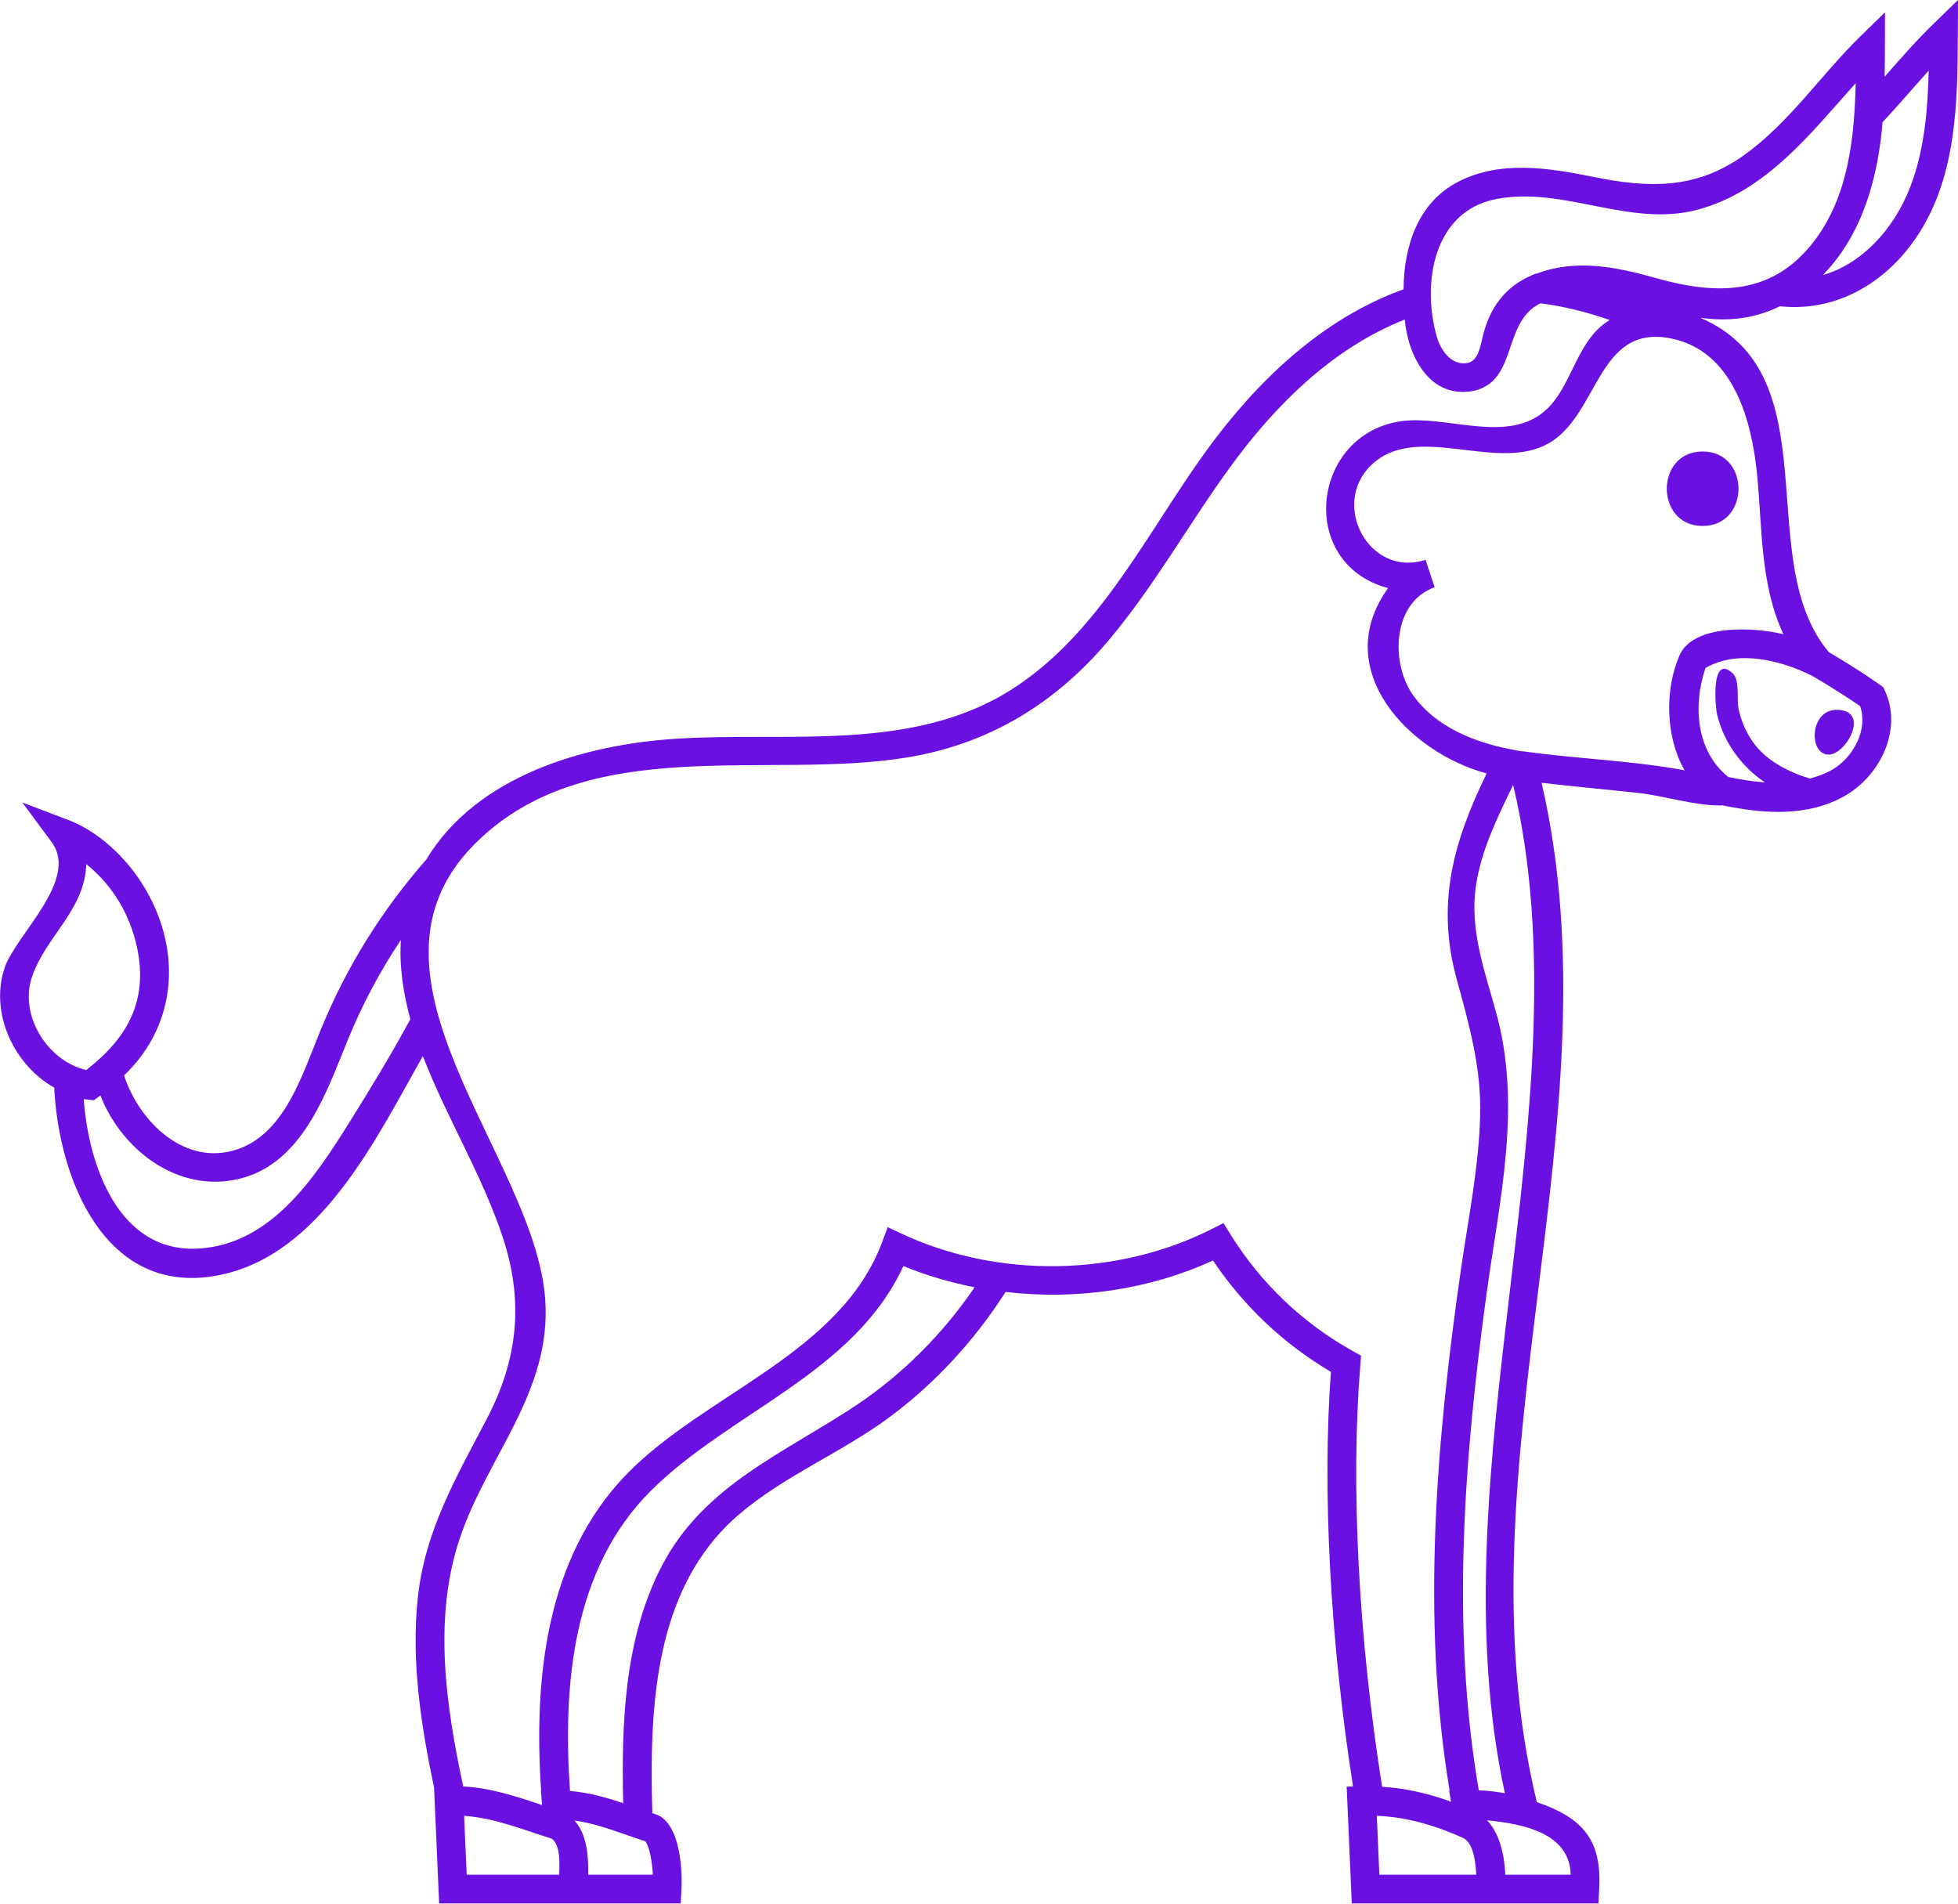 <?xml version="1.0" encoding="UTF-8"?> <svg xmlns="http://www.w3.org/2000/svg" xmlns:xlink="http://www.w3.org/1999/xlink" preserveAspectRatio="xMidYMid" width="36" height="35" viewBox="0 0 36 35"><defs><style> .cls-1 { fill: #6a10e1; filter: url(#gradient-overlay-1); fill-rule: evenodd; } </style><filter id="gradient-overlay-1"><feComposite operator="in" in2="SourceGraphic"></feComposite><feBlend in2="SourceGraphic" result="gradientFill"></feBlend></filter></defs><path d="M36.000,-0.000 L35.997,0.631 C35.993,1.892 35.973,3.254 35.249,4.342 C34.679,5.198 33.766,5.741 32.726,5.631 C32.258,5.860 31.773,5.915 31.261,5.842 C33.690,6.886 32.196,10.296 33.625,11.990 C34.225,12.344 34.557,12.585 34.571,12.595 L34.626,12.636 L34.655,12.698 C34.987,13.414 34.569,14.257 33.926,14.629 C33.236,15.025 32.420,14.963 31.673,14.807 L31.624,14.809 C31.124,14.809 30.605,14.630 30.106,14.577 C29.519,14.513 28.930,14.462 28.344,14.392 C29.779,20.599 26.759,26.936 28.256,33.133 C29.109,33.427 29.457,33.833 29.402,34.750 L29.388,34.999 L27.659,34.999 L27.128,34.999 L24.854,34.999 L24.760,32.849 L24.877,32.845 C24.458,30.166 24.309,27.416 24.470,25.222 C23.605,24.713 22.861,24.010 22.302,23.175 C21.148,23.706 19.799,23.909 18.489,23.753 C17.918,24.645 17.190,25.441 16.336,26.069 C15.458,26.715 14.424,27.131 13.591,27.841 C12.012,29.187 11.939,31.414 11.994,33.337 C12.019,33.345 12.042,33.354 12.068,33.362 L12.122,33.384 C12.589,33.649 12.532,34.705 12.530,34.750 L12.514,34.999 L10.789,34.999 L10.259,34.999 L8.074,34.999 L7.981,32.866 C7.741,31.725 7.558,30.549 7.681,29.381 C7.811,28.149 8.383,27.171 8.944,26.099 C9.528,24.986 9.637,23.918 9.234,22.719 C8.850,21.575 8.208,20.541 7.775,19.417 C6.917,20.928 5.894,23.085 4.012,23.448 C1.936,23.849 1.079,21.681 0.997,19.997 C0.255,19.579 -0.194,18.624 0.085,17.794 C0.291,17.182 1.462,16.179 0.950,15.484 L0.411,14.755 L1.257,15.076 C1.803,15.286 2.285,15.738 2.598,16.223 C3.345,17.382 3.294,18.807 2.281,19.772 C2.556,20.622 3.402,21.458 4.367,21.130 C5.184,20.852 5.516,19.884 5.807,19.157 L5.903,18.919 C6.365,17.789 7.015,16.741 7.838,15.803 C8.764,14.260 10.753,13.688 12.435,13.582 C14.483,13.451 16.776,13.840 18.605,12.673 C20.226,11.639 21.092,9.782 22.191,8.271 C23.114,7.004 24.310,5.857 25.806,5.319 C25.812,4.524 26.069,3.721 26.818,3.338 C27.588,2.944 28.475,3.087 29.285,3.250 C30.306,3.460 31.179,3.486 32.061,2.856 C32.899,2.259 33.477,1.378 34.207,0.666 L34.658,0.227 L34.656,0.858 C34.656,1.037 34.654,1.223 34.651,1.410 C34.942,1.079 35.232,0.746 35.548,0.439 L36.000,-0.000 ZM2.523,17.438 C2.398,16.829 2.073,16.275 1.586,15.888 C1.559,16.736 0.840,17.215 0.587,17.964 C0.604,17.913 0.612,17.889 0.587,17.964 C0.445,18.387 0.545,18.088 0.587,17.964 C0.348,18.674 0.877,19.509 1.585,19.673 C2.341,19.090 2.723,18.404 2.523,17.438 ZM7.371,17.280 C6.983,17.862 6.656,18.478 6.394,19.121 L6.299,19.356 C5.930,20.278 5.473,21.413 4.401,21.673 C3.281,21.944 2.242,21.150 1.846,20.142 C1.833,20.152 1.820,20.160 1.808,20.170 L1.725,20.230 L1.624,20.218 C1.596,20.216 1.568,20.211 1.539,20.207 C1.626,21.406 2.169,23.037 3.645,22.956 C4.978,22.883 5.782,21.660 6.422,20.638 C6.311,20.816 6.173,21.036 6.429,20.627 C6.576,20.392 6.516,20.487 6.434,20.618 C6.782,20.062 7.183,19.408 7.545,18.738 C7.415,18.267 7.339,17.769 7.371,17.280 ZM31.777,14.286 C32.002,14.333 32.221,14.369 32.450,14.385 C32.018,14.093 31.697,13.653 31.572,13.143 C31.537,13.000 31.450,12.013 31.855,12.376 C31.995,12.503 31.927,12.864 31.966,13.038 C32.015,13.256 32.103,13.465 32.232,13.646 C32.477,13.991 32.883,14.193 33.276,14.315 C33.454,14.266 33.620,14.202 33.757,14.107 C33.723,14.131 33.691,14.153 33.757,14.107 C33.829,14.057 33.794,14.082 33.758,14.106 C34.098,13.870 34.345,13.396 34.200,12.983 C34.078,12.898 33.771,12.690 33.319,12.426 C32.748,12.140 31.947,11.936 31.357,12.282 C31.125,12.966 31.181,13.808 31.777,14.286 ZM30.973,14.163 C30.625,13.560 30.601,12.684 30.880,12.049 C31.139,11.460 32.283,11.534 32.790,11.661 C32.359,10.740 32.403,9.702 32.305,8.712 C32.307,8.737 32.308,8.748 32.304,8.709 C32.225,7.913 32.290,8.571 32.304,8.707 C32.204,7.712 31.862,6.460 30.735,6.225 C29.327,5.933 29.408,7.715 28.393,8.193 C27.430,8.646 26.024,7.774 25.215,8.548 C24.453,9.276 25.177,10.628 26.210,10.293 L26.378,10.797 C25.594,11.075 25.564,12.197 25.982,12.783 C26.393,13.360 27.097,13.644 27.769,13.775 L27.926,13.805 C27.930,13.806 27.936,13.808 27.941,13.808 L28.046,13.819 C29.018,13.955 30.008,13.982 30.973,14.163 ZM27.676,34.468 L28.879,34.468 C28.860,33.693 27.990,33.533 27.342,33.467 C27.583,33.725 27.662,34.125 27.676,34.468 ZM27.669,32.970 C27.022,29.995 27.398,26.800 27.764,23.705 C27.673,24.474 27.584,25.220 27.766,23.686 C28.135,20.568 28.515,17.349 27.821,14.432 C27.535,15.019 27.240,15.619 27.139,16.271 C27.013,17.084 27.298,17.849 27.510,18.622 C27.983,20.343 27.571,22.051 27.334,23.774 C26.922,26.777 26.674,29.910 27.189,32.916 C27.345,32.922 27.515,32.941 27.669,32.970 ZM25.361,34.468 L27.142,34.468 C27.132,34.275 27.105,33.918 26.917,33.799 C26.408,33.569 25.875,33.406 25.314,33.385 L25.361,34.468 ZM10.815,34.468 L12.003,34.468 C11.989,34.169 11.924,33.927 11.867,33.856 L11.794,33.830 C11.769,33.821 11.742,33.813 11.717,33.804 L11.484,33.724 C11.184,33.620 10.878,33.514 10.562,33.472 C10.798,33.735 10.819,34.131 10.815,34.468 ZM10.480,32.928 C10.814,32.956 11.141,33.045 11.458,33.153 C11.424,31.685 11.478,30.120 12.169,28.789 C12.943,27.300 14.432,26.711 15.754,25.829 C15.699,25.866 15.681,25.878 15.758,25.826 C16.373,25.415 15.921,25.717 15.759,25.825 C16.594,25.266 17.335,24.525 17.919,23.668 C17.476,23.580 17.027,23.450 16.610,23.277 C15.703,25.248 13.428,25.957 11.970,27.406 C10.523,28.844 10.345,30.993 10.480,32.928 ZM8.581,34.468 L10.282,34.468 C10.284,34.287 10.315,33.932 10.144,33.805 C9.613,33.640 9.094,33.423 8.533,33.386 L8.581,34.468 ZM22.629,8.572 C21.857,9.630 21.219,10.786 20.371,11.788 C19.400,12.936 18.185,13.675 16.698,13.923 C14.108,14.357 10.781,13.435 8.712,15.534 C6.320,17.960 9.835,21.273 10.024,23.886 C10.147,25.582 8.970,26.758 8.459,28.268 C7.958,29.749 8.198,31.354 8.517,32.846 C9.016,32.870 9.496,33.029 9.966,33.187 C9.965,33.182 9.965,33.176 9.965,33.170 L9.945,32.921 L9.949,32.921 C9.812,30.885 10.028,28.651 11.512,27.114 C12.948,25.627 15.454,24.897 16.221,22.832 L16.321,22.562 L16.581,22.684 C18.349,23.509 20.538,23.475 22.279,22.597 L22.495,22.487 L22.623,22.694 C23.177,23.589 23.956,24.332 24.876,24.842 L25.025,24.925 L25.011,25.096 C24.831,27.301 24.977,30.115 25.412,32.852 C25.840,32.875 26.279,32.979 26.681,33.127 L26.643,32.923 L26.653,32.923 C26.128,29.767 26.408,26.479 26.862,23.331 C26.997,22.397 27.189,21.464 27.214,20.517 C27.238,19.639 27.017,18.855 26.787,18.019 C26.399,16.615 26.719,15.484 27.334,14.220 C25.916,13.841 24.438,12.320 25.521,10.813 C23.826,10.357 24.114,7.955 25.786,7.741 C26.551,7.643 27.556,8.091 28.254,7.665 C28.910,7.266 28.912,6.299 29.596,5.883 C29.183,5.740 28.757,5.632 28.324,5.576 C27.617,5.917 27.910,7.000 27.101,7.185 C26.290,7.345 25.890,6.554 25.828,5.875 C24.507,6.398 23.455,7.439 22.629,8.572 ZM31.214,3.855 C29.964,4.189 28.758,3.421 27.513,3.659 C26.357,3.879 26.133,5.206 26.420,6.199 C26.490,6.441 26.687,6.726 26.979,6.674 C27.181,6.639 27.221,6.355 27.259,6.196 C27.387,5.666 27.662,5.275 28.173,5.057 L28.238,5.030 L28.251,5.031 C28.982,4.755 29.720,4.909 30.444,5.112 C30.393,5.098 30.369,5.091 30.446,5.113 C31.590,5.435 32.615,5.433 33.382,4.397 C33.989,3.577 34.095,2.518 34.119,1.529 C33.289,2.454 32.471,3.519 31.214,3.855 ZM34.613,2.247 C34.529,3.268 34.247,4.303 33.517,5.056 C34.200,4.863 34.815,4.247 35.128,3.421 C35.382,2.752 35.444,2.025 35.461,1.299 C35.176,1.613 34.903,1.938 34.613,2.247 ZM15.758,25.826 C15.757,25.827 15.755,25.828 15.754,25.829 C15.755,25.828 15.758,25.826 15.759,25.825 C15.759,25.826 15.759,25.826 15.758,25.826 ZM31.305,8.301 C32.184,8.301 32.184,9.670 31.305,9.670 C30.426,9.670 30.426,8.301 31.305,8.301 ZM32.304,8.709 C32.305,8.710 32.305,8.711 32.305,8.712 C32.305,8.711 32.304,8.709 32.304,8.707 C32.304,8.708 32.304,8.709 32.304,8.709 ZM33.790,13.051 C34.395,13.075 33.933,13.892 33.610,13.874 C33.243,13.853 33.277,13.029 33.790,13.051 ZM33.790,13.051 C33.218,13.027 34.338,13.073 33.790,13.051 ZM33.757,14.107 C33.757,14.107 33.757,14.107 33.757,14.107 C33.757,14.107 33.758,14.107 33.758,14.106 C33.758,14.106 33.758,14.107 33.757,14.107 ZM6.429,20.627 C6.427,20.631 6.424,20.634 6.422,20.638 C6.426,20.631 6.430,20.625 6.434,20.618 C6.432,20.621 6.430,20.625 6.429,20.627 ZM0.587,17.964 C0.587,17.964 0.587,17.964 0.587,17.964 C0.587,17.964 0.587,17.964 0.587,17.964 C0.587,17.964 0.587,17.964 0.587,17.964 Z" class="cls-1"></path></svg> 